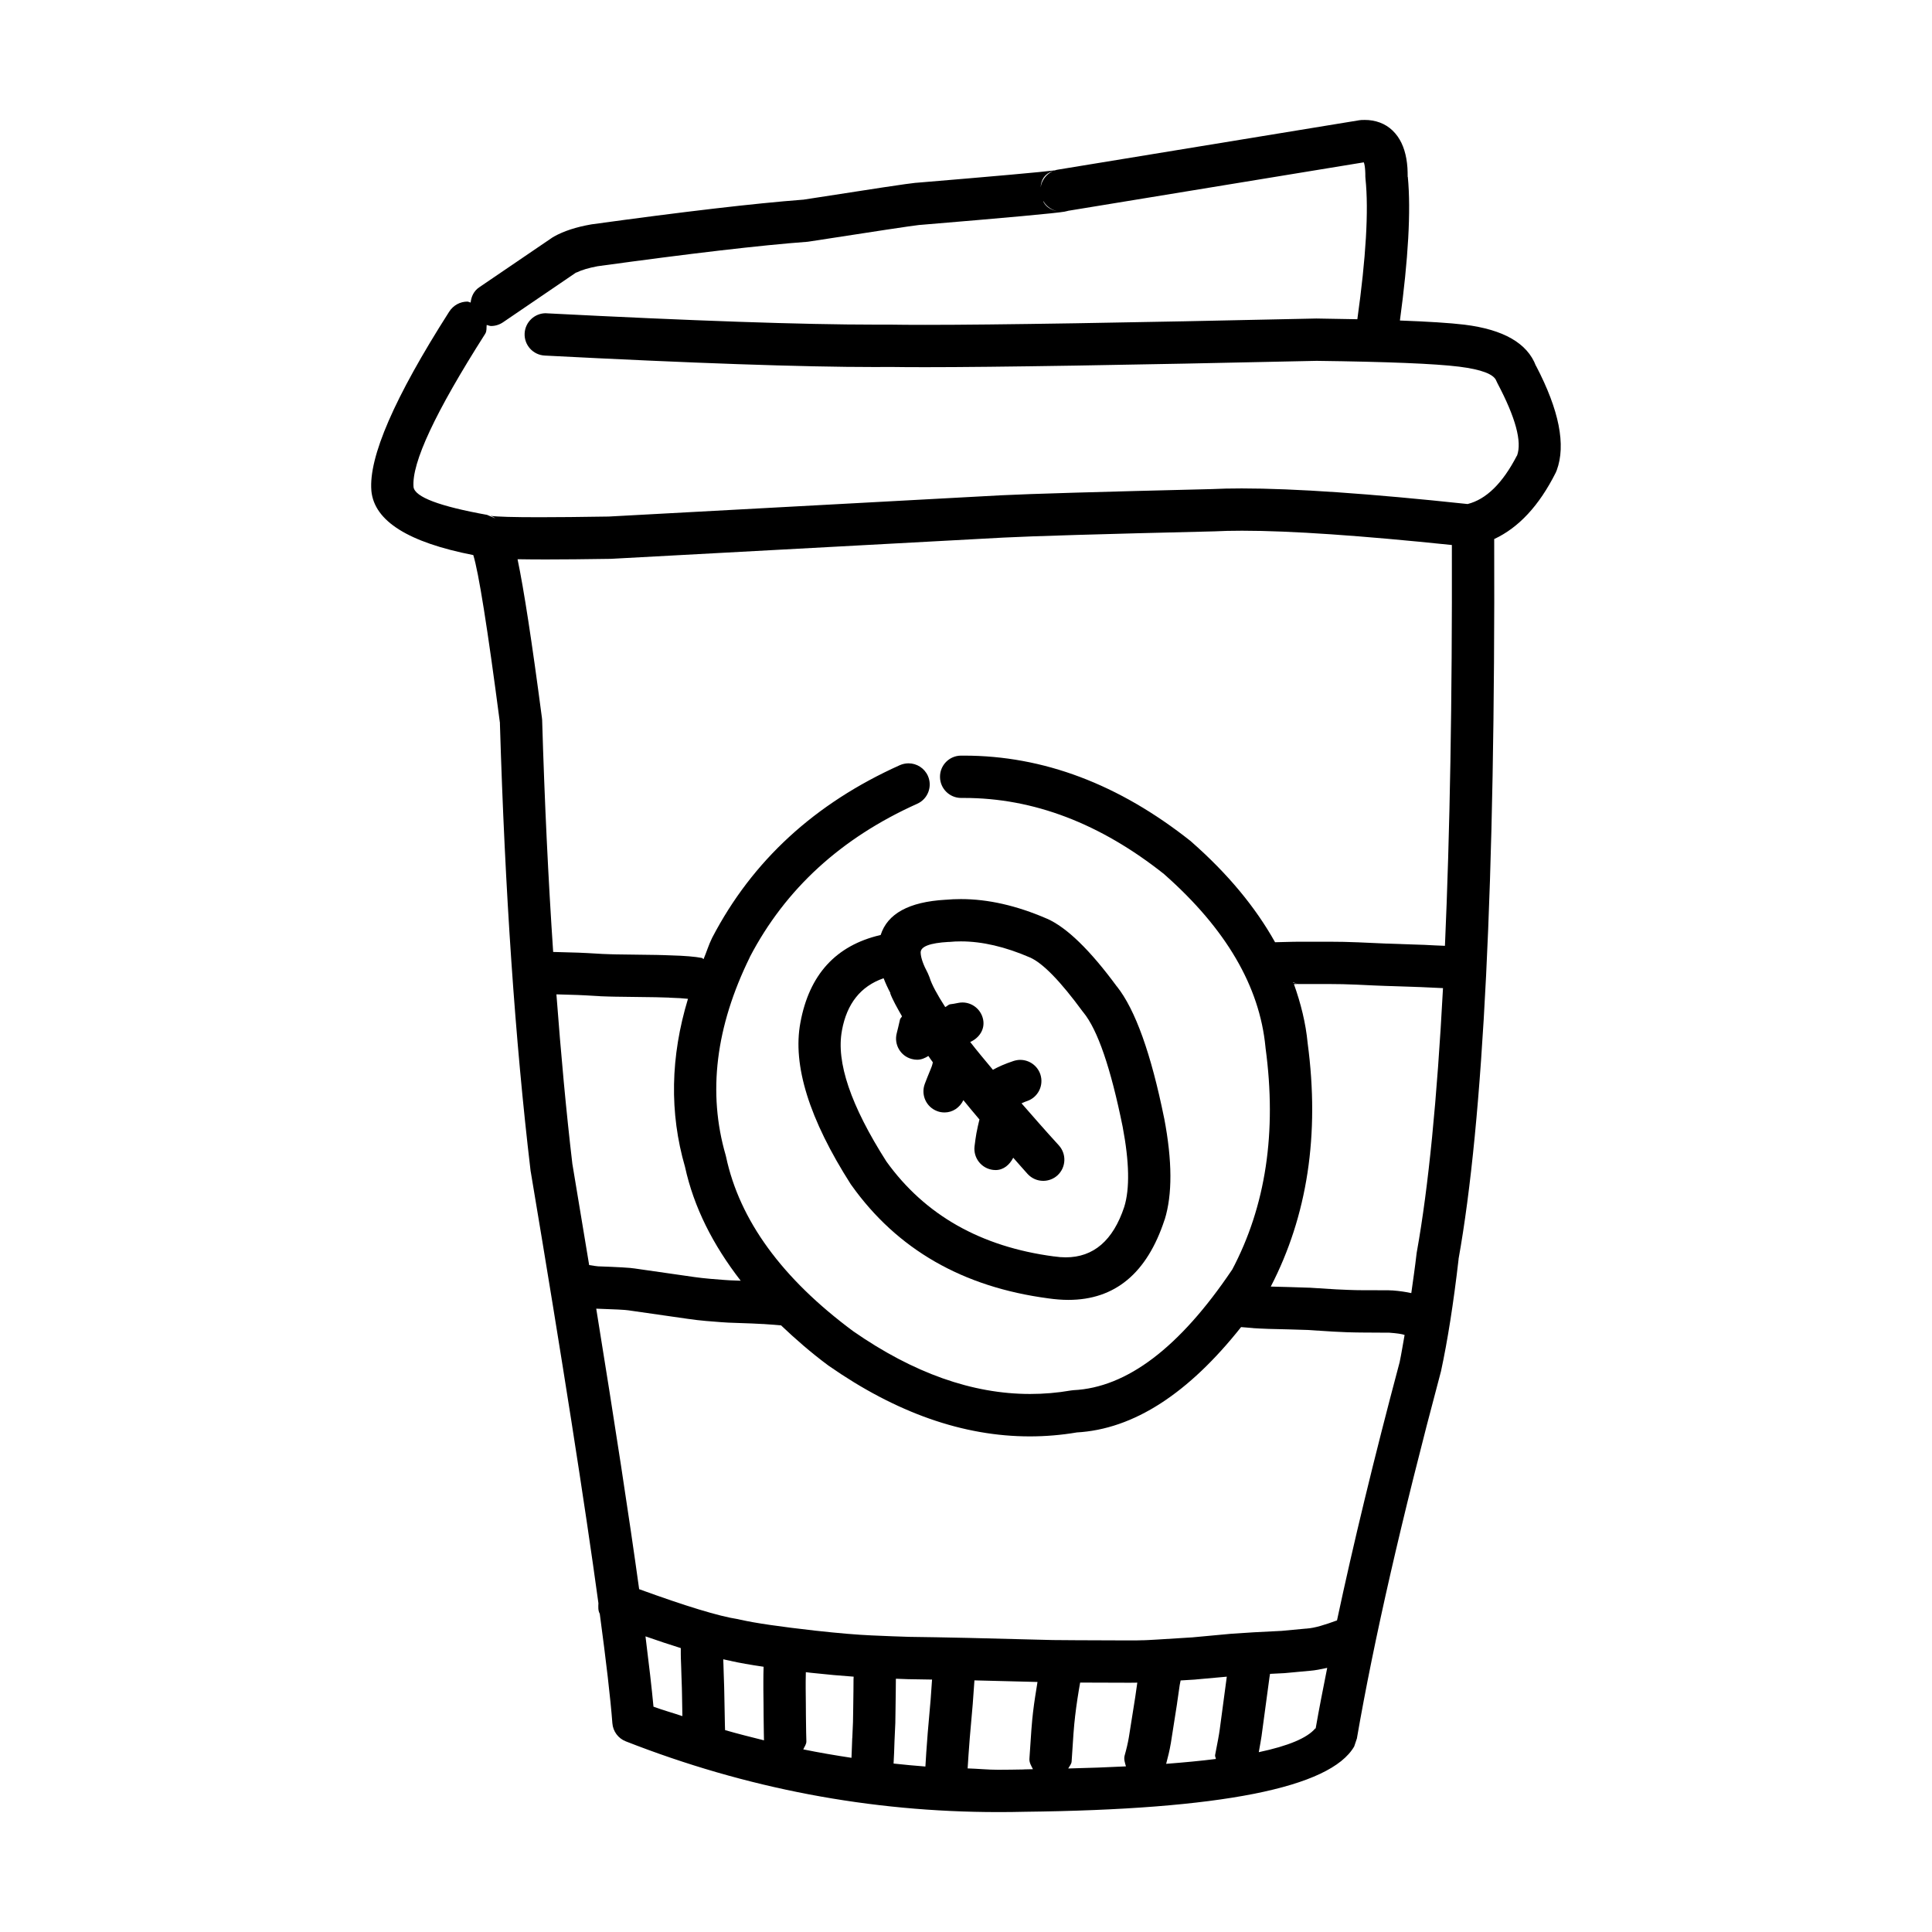 <?xml version="1.0" encoding="UTF-8"?>
<!-- Uploaded to: ICON Repo, www.svgrepo.com, Generator: ICON Repo Mixer Tools -->
<svg fill="#000000" width="800px" height="800px" version="1.1" viewBox="144 144 512 512" xmlns="http://www.w3.org/2000/svg">
 <g>
  <path d="m551.07 240.95h-0.039c-2.258-5.996-8.594-9.637-18.988-10.914-3.797-0.457-9.594-0.82-17.051-1.098 2.199-16.211 2.957-29.016 2.098-38.059h-0.039c0-0.84-0.02-1.641-0.062-2.398-0.238-3.438-1.102-6.195-2.578-8.297-1.656-2.34-3.898-3.758-6.734-4.238-0.66-0.121-1.34-0.16-2.019-0.16-0.301 0-0.598 0-0.918 0.02l-0.523 0.062-79.789 13.074c-0.301 0.039-0.602 0.117-0.898 0.219h-0.102c-3.297 0.422-15.492 1.52-36.578 3.277h-0.02-0.102-0.02c-1.699 0.141-11.633 1.641-29.844 4.481h-0.082c-12.812 0.98-31.484 3.156-56.008 6.535l-0.223 0.039c-3.879 0.68-7.113 1.738-9.715 3.18l-0.461 0.281-19.387 13.191c-1.418 0.961-2.098 2.449-2.262 4.031-0.297-0.051-0.578-0.25-0.879-0.25-1.859 0-3.719 0.941-4.836 2.719-14.492 22.707-21.348 38.52-20.59 47.395v0.059c0.781 8.023 9.875 13.652 27.008 17 1.398 4.508 3.738 19.039 7.074 44.582h-0.02c1.34 44.555 4.035 84.055 8.117 118.49l0.039 0.301 0.02 0.059c8.414 50.203 14.355 88.16 17.93 114.32-0.039 1-0.121 1.949 0.359 2.816 1.68 12.516 2.84 22.398 3.34 29.004 0.16 2.141 1.539 4.016 3.539 4.797 31.902 12.496 64.805 18.75 98.688 18.75 2.336 0 4.676-0.02 7.016-0.082h-0.043c51.93-0.578 81.055-6.336 87.391-17.309l0.68-2.019 0.02-0.02c4.477-25.945 11.875-58.328 22.23-97.125l0.078-0.281v-0.02c1.738-8.055 3.301-17.949 4.656-29.664h-0.02c6.598-36.719 9.754-100.36 9.457-190.85 6.434-2.981 11.891-8.793 16.328-17.633l0.242-0.578c2.477-6.719 0.656-15.93-5.481-27.684zm-126.59-40.938c-1.957-0.301-3.32-1.199-4.035-2.66h0.078c0.836 1.383 2.258 2.398 3.957 2.66zm-1.641-10.613h0.098c-1.699 0.801-2.898 2.398-3.16 4.277 0.125-2.137 1.145-3.578 3.062-4.277zm-12.891 97.066c7.356-0.383 25.844-0.941 55.488-1.641h0.16c2.277-0.121 4.797-0.18 7.574-0.18 12.992 0 31.645 1.301 55.59 3.789 0.102 41.145-0.52 76.426-1.836 106.21h-0.203 0.023c-1.359-0.039-3.18-0.141-5.5-0.258h-0.141c-4.195-0.121-7.375-0.242-9.516-0.32h-0.02c-1.398-0.043-3.957-0.16-7.656-0.34h-0.02c-1-0.043-2.258-0.082-3.777-0.121-0.438 0-1.699-0.02-3.738-0.039h-0.02-1.898-0.48-0.02-3.699-1.777-0.102-0.219-0.023c-0.141 0-0.617 0.02-1.477 0.02h-0.039c-2.801 0.078-4.277 0.109-4.719 0.117-5.156-9.223-12.473-18.109-22.148-26.602l-0.199-0.184c-19.051-15.109-39.059-22.668-60.086-22.668h-0.801c-3.102 0.02-5.598 2.559-5.559 5.656 0.02 3.078 2.539 5.559 5.598 5.559h0.062 0.699c18.41 0 36.098 6.734 53.109 20.25h-0.02c16.332 14.41 25.266 29.684 26.805 45.793l0.02 0.219c3.019 22.328 0.062 41.938-8.875 58.805h-0.02c-13.852 20.566-27.844 31.203-42.035 31.883l-0.68 0.082c-3.578 0.621-7.176 0.922-10.793 0.922-15.293 0-30.922-5.539-46.852-16.613-18.91-14.008-30.141-29.441-33.723-46.273l-0.098-0.398c-4.801-16.531-2.66-34.023 6.414-52.492h-0.02c9.414-18.051 24.207-31.582 44.375-40.637 2.82-1.258 4.078-4.578 2.82-7.394-0.941-2.078-2.981-3.32-5.117-3.32-0.781 0-1.559 0.16-2.301 0.48-22.527 10.113-39.098 25.324-49.711 45.676l-0.059 0.117c-0.941 1.891-1.457 3.738-2.258 5.609-0.18-0.062-0.262-0.27-0.461-0.309-1.777-0.344-4.539-0.582-8.254-0.68-1.219-0.059-2.477-0.078-3.758-0.117h-0.043c-5.957-0.082-9.453-0.121-10.453-0.141h-0.102c-0.52 0-1.059-0.02-1.578-0.043h-0.02c-0.719-0.02-1.438-0.039-2.137-0.078h-0.02c-3.18-0.199-5.301-0.301-6.356-0.34-1.598-0.062-3.938-0.129-6.676-0.188-1.301-19.289-2.281-39.77-2.922-61.496l-0.059-0.562c-2.66-20.277-4.797-34.09-6.457-42.016 2.18 0.031 4.578 0.059 7.438 0.059 4.738 0 10.414-0.059 17.012-0.16h0.219l104.14-5.637zm71.957 107.26c0.18 0 0.359 0.012 0.523 0.039l-0.5-0.039h-0.023zm4.758 10.562c0.461 0.141 0.84 0.469 1.34 0.488h-0.059c-0.52-0.012-0.781-0.281-1.219-0.359-0.023-0.039-0.043-0.078-0.062-0.129zm-174.34 75.887c-1.301-0.219-4.559-0.398-9.793-0.582h-0.023c-0.34-0.02-1.219-0.148-2.375-0.34-1.398-8.477-2.859-17.34-4.418-26.625l-0.02-0.039v-0.039c-1.66-14.082-3.039-29.234-4.238-45.035 2.141 0.051 4.016 0.109 5.379 0.16h0.059c0.879 0.02 2.898 0.141 6.055 0.32l0.062 0.02c0.777 0.02 1.598 0.062 2.457 0.082 0.562 0.02 1.141 0.039 1.758 0.039h0.082c0.68 0 4.176 0.059 10.473 0.141h0.02c1.18 0.039 2.34 0.059 3.519 0.102l0.043 0.02c2.176 0.059 3.719 0.168 4.957 0.301-4.656 15.352-4.938 30.203-0.781 44.555 2.32 10.645 7.394 20.66 14.754 30.152-0.98-0.039-1.641-0.07-2.859-0.109-0.5-0.02-2.18-0.141-5.098-0.383-1.598-0.141-3.039-0.301-4.297-0.48l-15.609-2.238h0.02c-0.043-0.02-0.086-0.02-0.125-0.02zm4.859 116.14c-0.461-4.926-1.199-11.293-2.121-18.66 3.398 1.188 6.555 2.238 9.355 3.106 0 0.551-0.02 1.141 0 1.617 0 0.383 0.02 0.742 0.02 1.121 0.02 0.301 0.039 1.059 0.082 2.242l0.059 1.918v0.039c0.059 1.598 0.102 2.758 0.121 3.519 0.02 0.281 0.02 0.859 0.039 1.738 0.039 2.496 0.078 4.43 0.102 5.836-2.519-0.859-5.059-1.539-7.578-2.477zm29.18-10.605c-0.043 1.312-0.062 2.582-0.062 3.789v2.117 0.023c0 0.238 0.02 1.559 0.043 3.957v-0.02c0 0.523 0.02 1.539 0.02 3.039v0.02l0.02 1.578v0.02c0.02 1.719 0.02 2.699 0.039 2.941 0 0.422 0.02 1.211 0.039 2.031-3.438-0.859-6.875-1.711-10.312-2.707 0-0.391-0.023-0.789-0.043-1.379v-0.02c-0.02-0.5-0.059-3.277-0.16-8.336v-0.043c-0.02-0.859-0.02-1.477-0.039-1.797-0.02-0.801-0.059-2-0.121-3.578l-0.059-1.98v-0.059c-0.039-0.871-0.039-1.211-0.059-1.578 0.699 0.141 1.559 0.359 2.176 0.461h-0.078c2.16 0.488 5.039 1 8.598 1.52zm43.477 17.723v0.039c-0.297 3.707-0.48 6.535-0.598 8.676-2.82-0.219-5.617-0.48-8.434-0.789 0.039-0.727 0.059-1.418 0.141-2.906 0-0.32 0.039-1.258 0.098-2.84 0-0.059 0.02-0.219 0.02-0.5 0.121-2.477 0.184-3.977 0.203-4.477v-0.02l0.059-3.938v-0.098c0-0.301 0.02-1.781 0.059-4.398v-0.059c0-1.602 0.023-2.519 0.023-2.742v-0.16c0-0.109 0.02-0.23 0.02-0.34 1.02 0.031 2.379 0.09 3.277 0.121h0.082c1.836 0.02 3.977 0.059 6.215 0.102-0.121 1.797-0.242 3.606-0.383 5.418v-0.043zm-19.648-14.293c0 0.359-0.02 1.34-0.02 2.938-0.039 2.641-0.059 4.137-0.059 4.5l-0.062 3.856v-0.02c-0.02 0.418-0.078 1.797-0.18 4.156l-0.02 0.059c0 0.059 0 0.242-0.02 0.539-0.059 1.578-0.082 2.5-0.102 2.723v0.02c-0.039 0.961-0.059 1.27-0.078 1.93-4.277-0.648-8.535-1.371-12.773-2.238 0.301-0.723 0.84-1.32 0.82-2.148-0.039-1.16-0.062-1.977-0.062-2.457v-0.121c-0.02-0.262-0.02-1.18-0.039-2.777v0.016l-0.02-1.578v0.039c0-1.578-0.02-2.598-0.02-3.078v-0.02c-0.02-2.422-0.039-3.719-0.039-3.879v-0.039-2.019-0.02c0-0.781 0.02-1.578 0.039-2.379 0.48 0.051 0.801 0.102 1.301 0.16 4.438 0.48 8.078 0.801 11.371 1.031-0.02 0.266-0.039 0.535-0.039 0.809zm45.176 23.766-0.082 0.02c-2.258 0.039-4.516 0.082-6.773 0.082-2.699 0-5.379-0.281-8.078-0.363 0.121-2.027 0.301-4.734 0.582-8.297v0.043l0.781-8.938v-0.039c0.156-1.988 0.297-4.035 0.438-6.098 4.957 0.121 10.555 0.262 16.711 0.422-0.398 2.566-0.84 5.047-1.18 7.996-0.262 2.078-0.582 6.195-0.961 12.352-0.062 1.059 0.5 1.898 0.941 2.769-0.824 0.012-1.543 0.039-2.379 0.051zm53.727-24.426-1.859 13.91c-0.16 1.219-0.578 3.457-1.219 6.715-0.082 0.383 0.199 0.668 0.199 1.039-3.938 0.5-8.375 0.918-13.172 1.289 0.48-1.812 0.922-3.578 1.199-5.266l0.02-0.062 1.676-10.676v-0.059l0.699-4.836c0.039-0.262 0.141-0.699 0.238-1.199 1.238-0.07 2.438-0.148 3.898-0.238l0.16-0.023 8.176-0.738c0.004 0.074-0.016 0.074-0.016 0.145zm-24.246 5.277-1.68 10.594c-0.258 1.539-0.641 3.16-1.121 4.859-0.281 1.02 0.082 1.949 0.34 2.898-4.758 0.238-9.855 0.43-15.293 0.559 0.32-0.629 0.859-1.141 0.898-1.879 0.359-5.977 0.66-9.875 0.898-11.695v-0.078c0.398-3.398 0.859-6.316 1.359-9.113 3.18 0.012 7.156 0.02 12.215 0.039h1.258c0.84 0 1.121-0.012 1.676-0.02zm47.715 8.293c-2.137 2.539-7.137 4.637-14.973 6.297 0.34-1.887 0.621-3.488 0.762-4.434v-0.043l1.879-13.93c0.16-1.289 0.258-1.84 0.34-2.348 1.238-0.07 2.379-0.129 3.738-0.188l0.262-0.02 6.477-0.602h0.059c1.418-0.102 3.019-0.441 4.617-0.781-1.102 5.519-2.18 11.004-3.059 16.051zm5.754-28.625c-3.039 1.109-5.918 2.051-8.074 2.16h0.258l-0.5 0.02-6.434 0.602h-0.082c-5.297 0.238-9.676 0.5-13.133 0.758h-0.082l-10.355 0.961h-0.035c-7.836 0.5-12.172 0.762-12.992 0.762h-0.398c-0.301 0.02-1.102 0.039-2.418 0.039h-1.559c-11.152-0.039-17.691-0.059-19.668-0.098l-0.023-0.004c-16.73-0.461-29.324-0.742-37.797-0.84h-0.039c-2.738-0.082-6.078-0.203-9.977-0.383h-0.02c-3.758-0.16-8.715-0.578-14.891-1.258-9.395-1.059-16.012-2.016-19.832-2.898h-0.039l-0.699-0.16c-5.019-0.762-13.852-3.469-26.145-7.938-2.621-18.918-6.418-43.715-11.375-74.336h0.082c4.816 0.16 7.637 0.301 8.477 0.441l0.262 0.039 15.609 2.238h0.02c1.457 0.219 3.059 0.398 4.836 0.559h0.059c3.16 0.262 5.059 0.402 5.699 0.422h0.039c5.359 0.18 8.336 0.301 8.914 0.359h0.203c2.379 0.16 3.797 0.27 4.777 0.363 3.797 3.606 7.856 7.164 12.473 10.594l0.141 0.102c17.91 12.492 35.68 18.727 53.309 18.727 4.137 0 8.277-0.34 12.414-1.039h-0.098c15.293-0.82 29.824-10.465 43.676-27.926 0.48 0.031 1.418 0.109 3.18 0.262l0.078 0.02c0.582 0.039 1.18 0.082 1.797 0.102h0.023c1.078 0.059 1.855 0.078 2.336 0.098h0.039c3.457 0.082 6.836 0.16 10.176 0.281h-0.039l6.957 0.441h0.02c1.121 0.059 2.258 0.121 3.457 0.16 1.539 0.039 2.797 0.078 3.816 0.078h0.02l7.074 0.043h0.34c2.059 0.148 3.359 0.348 4.059 0.598-0.441 2.441-0.859 5.086-1.32 7.238-6.84 25.66-12.297 48.297-16.594 68.414zm21.168-97.723-0.059 0.359c-0.441 3.848-0.941 7.188-1.418 10.625-1.418-0.309-3.039-0.562-5.019-0.711h-0.02-0.238c-0.16-0.02-0.422-0.02-0.781-0.039h-0.078l-7.074-0.02c-0.898 0-2.059-0.02-3.457-0.078-1.141-0.043-2.199-0.102-3.219-0.141l-7.055-0.441h-0.141c-3.359-0.121-6.758-0.219-10.156-0.301 9.695-18.742 13.012-40.234 9.773-64.504-0.5-5.324-1.816-10.535-3.637-15.652 0.559 0 0.961-0.02 1.18-0.02h0.121 2.078 3.719 0.02 0.422 1.836c1.941 0.02 3.102 0.039 3.477 0.039h0.062c1.438 0.039 2.637 0.082 3.598 0.121 3.777 0.18 6.356 0.301 7.777 0.34h0.02c2.141 0.082 5.34 0.18 9.555 0.32h-0.039c2.297 0.121 4.156 0.199 5.598 0.262h0.078c-1.562 29.293-3.844 52.711-6.922 69.84zm26.504-210.94c-3.777 7.316-8.137 11.574-13.055 12.812-25.863-2.762-45.812-4.137-59.844-4.137-2.961 0-5.637 0.059-8.055 0.18h-0.059c-29.625 0.719-48.152 1.258-55.609 1.637l-104.08 5.637h-0.082c-7.356 0.117-13.41 0.18-18.23 0.18-6.957 0-11.254-0.121-12.914-0.363h-0.102c0.422 0.121 0.879 0.344 1.34 0.68l-2.219-0.941c-12.652-2.281-19.148-4.738-19.488-7.379-0.543-6.356 5.777-19.867 18.945-40.535l0.082-0.121v-0.02c0.422-0.707 0.262-1.5 0.359-2.277 0.383 0.078 0.762 0.281 1.16 0.281 1.078 0 2.18-0.32 3.16-0.98l19.371-13.191h0.098c1.441-0.699 3.301-1.238 5.559-1.66h-0.02c24.566-3.379 43.137-5.559 55.73-6.496l0.441-0.062c17.648-2.738 27.324-4.195 29.043-4.375h-0.082l0.344-0.02c23.344-1.941 36.117-3.121 38.336-3.519 0.32-0.062 0.602-0.121 0.898-0.203h-0.102l78.414-12.852h0.102c0.18 0.48 0.301 1.199 0.359 2.195 0.039 0.48 0.039 0.98 0.039 1.539l0.043 0.641c0.879 8.414 0.117 20.926-2.16 37.188-3.379-0.07-6.856-0.137-10.754-0.188h-0.203c-50.449 1.121-84.992 1.68-103.6 1.68-3.719 0-6.793-0.02-9.234-0.062h-0.141-3.816c-19.207 0-48.23-1-87.031-2.996-0.098-0.023-0.199-0.023-0.301-0.023-2.957 0-5.438 2.34-5.598 5.32-0.16 3.098 2.219 5.738 5.32 5.898 38.996 2.019 68.223 3.039 87.629 3.039 1.301 0 2.539-0.02 3.758-0.02h0.102c2.457 0.039 5.559 0.059 9.273 0.059 18.77 0 53.352-0.559 103.76-1.676h0.082c18.648 0.238 31.199 0.738 37.719 1.539 5.898 0.742 9.195 1.98 9.855 3.738l0.301 0.641c4.816 9.113 6.555 15.512 5.199 19.207z"/>
  <path d="m377.38 391.8h-0.078c-11.793 2.758-18.852 10.492-21.188 23.207-2.121 11.273 2.316 25.547 13.352 42.836l0.16 0.219c12.113 17.031 29.504 27.027 52.227 30.023h-0.02c1.84 0.258 3.617 0.398 5.297 0.398 12.355 0 20.848-7.074 25.484-21.207l0.043-0.078c2.059-6.637 2.016-15.551-0.121-26.785l-0.02-0.062c-3.477-17.148-7.656-28.801-12.535-34.941h-0.02c-7.098-9.656-13.273-15.633-18.488-17.949h-0.02c-8.016-3.477-15.609-5.195-22.785-5.195-1.379 0-2.738 0.059-4.078 0.18h-0.078c-9.617 0.559-15.332 3.676-17.133 9.355zm5.656 21.527c-0.121 0.32-0.441 0.5-0.523 0.84-0.379 1.656-0.66 2.879-0.859 3.617-0.801 2.996 0.98 6.078 3.957 6.856 0.5 0.141 0.98 0.199 1.457 0.199 1.078 0 2.078-0.43 2.961-1 0.438 0.609 0.699 1.059 1.18 1.676-0.039 0.199-0.059 0.25-0.102 0.48-0.02 0.102-0.078 0.281-0.16 0.543-0.039 0.117-0.117 0.32-0.238 0.617-0.82 2-1.359 3.34-1.617 4.059-1.102 2.898 0.34 6.137 3.238 7.234 0.66 0.262 1.34 0.363 2 0.363 2.117 0 4.016-1.27 4.977-3.258 1.398 1.699 2.719 3.328 4.277 5.144 0 0.031-0.043 0.043-0.043 0.07-0.277 1.141-0.539 2.258-0.738 3.359l-0.02 0.059c-0.203 1.121-0.363 2.34-0.523 3.637-0.34 3.078 1.859 5.856 4.938 6.215 0.223 0.02 0.441 0.039 0.641 0.039 2.141 0 3.738-1.43 4.68-3.266 1.34 1.488 2.379 2.738 3.797 4.289 1.121 1.219 2.617 1.836 4.156 1.836 1.34 0 2.699-0.48 3.777-1.457 2.281-2.098 2.441-5.637 0.363-7.938-3.719-4.066-6.777-7.586-9.895-11.152 0.539-0.199 0.66-0.328 1.418-0.578 2.941-0.961 4.539-4.137 3.578-7.078-0.781-2.356-2.981-3.856-5.34-3.856-0.578 0-1.16 0.102-1.738 0.281-2.379 0.781-4.098 1.57-5.5 2.348-2.117-2.539-4.316-5.16-6.016-7.367 2.359-1.039 3.957-3.348 3.418-5.977-0.543-2.66-2.879-4.496-5.477-4.496-0.379 0-0.758 0.039-1.121 0.117-0.898 0.184-1.578 0.301-2.039 0.344-0.578 0.059-0.898 0.547-1.398 0.758-2.078-3.219-3.598-5.977-4.176-7.914l-0.441-1.059c-1.199-2.238-1.84-4.055-1.898-5.398-0.102-1.656 2.379-2.617 7.414-2.898h0.242c0.98-0.102 1.977-0.141 3-0.141 5.637 0 11.75 1.418 18.348 4.277 3.379 1.5 8.035 6.277 13.93 14.312l0.18 0.219c3.797 4.637 7.258 14.734 10.414 30.301 1.777 9.355 1.918 16.453 0.418 21.27-2.957 8.895-8.137 13.352-15.512 13.352-0.98 0-1.996-0.082-3.039-0.242h-0.082c-19.367-2.559-34.18-10.953-44.395-25.164-9.434-14.793-13.371-26.363-11.773-34.719v-0.039c1.301-7.074 4.957-11.672 10.953-13.77h0.098c0.48 1.258 1.078 2.559 1.801 3.918h-0.082c0.617 1.699 1.859 3.898 3.137 6.137z"/>
 </g>
</svg>